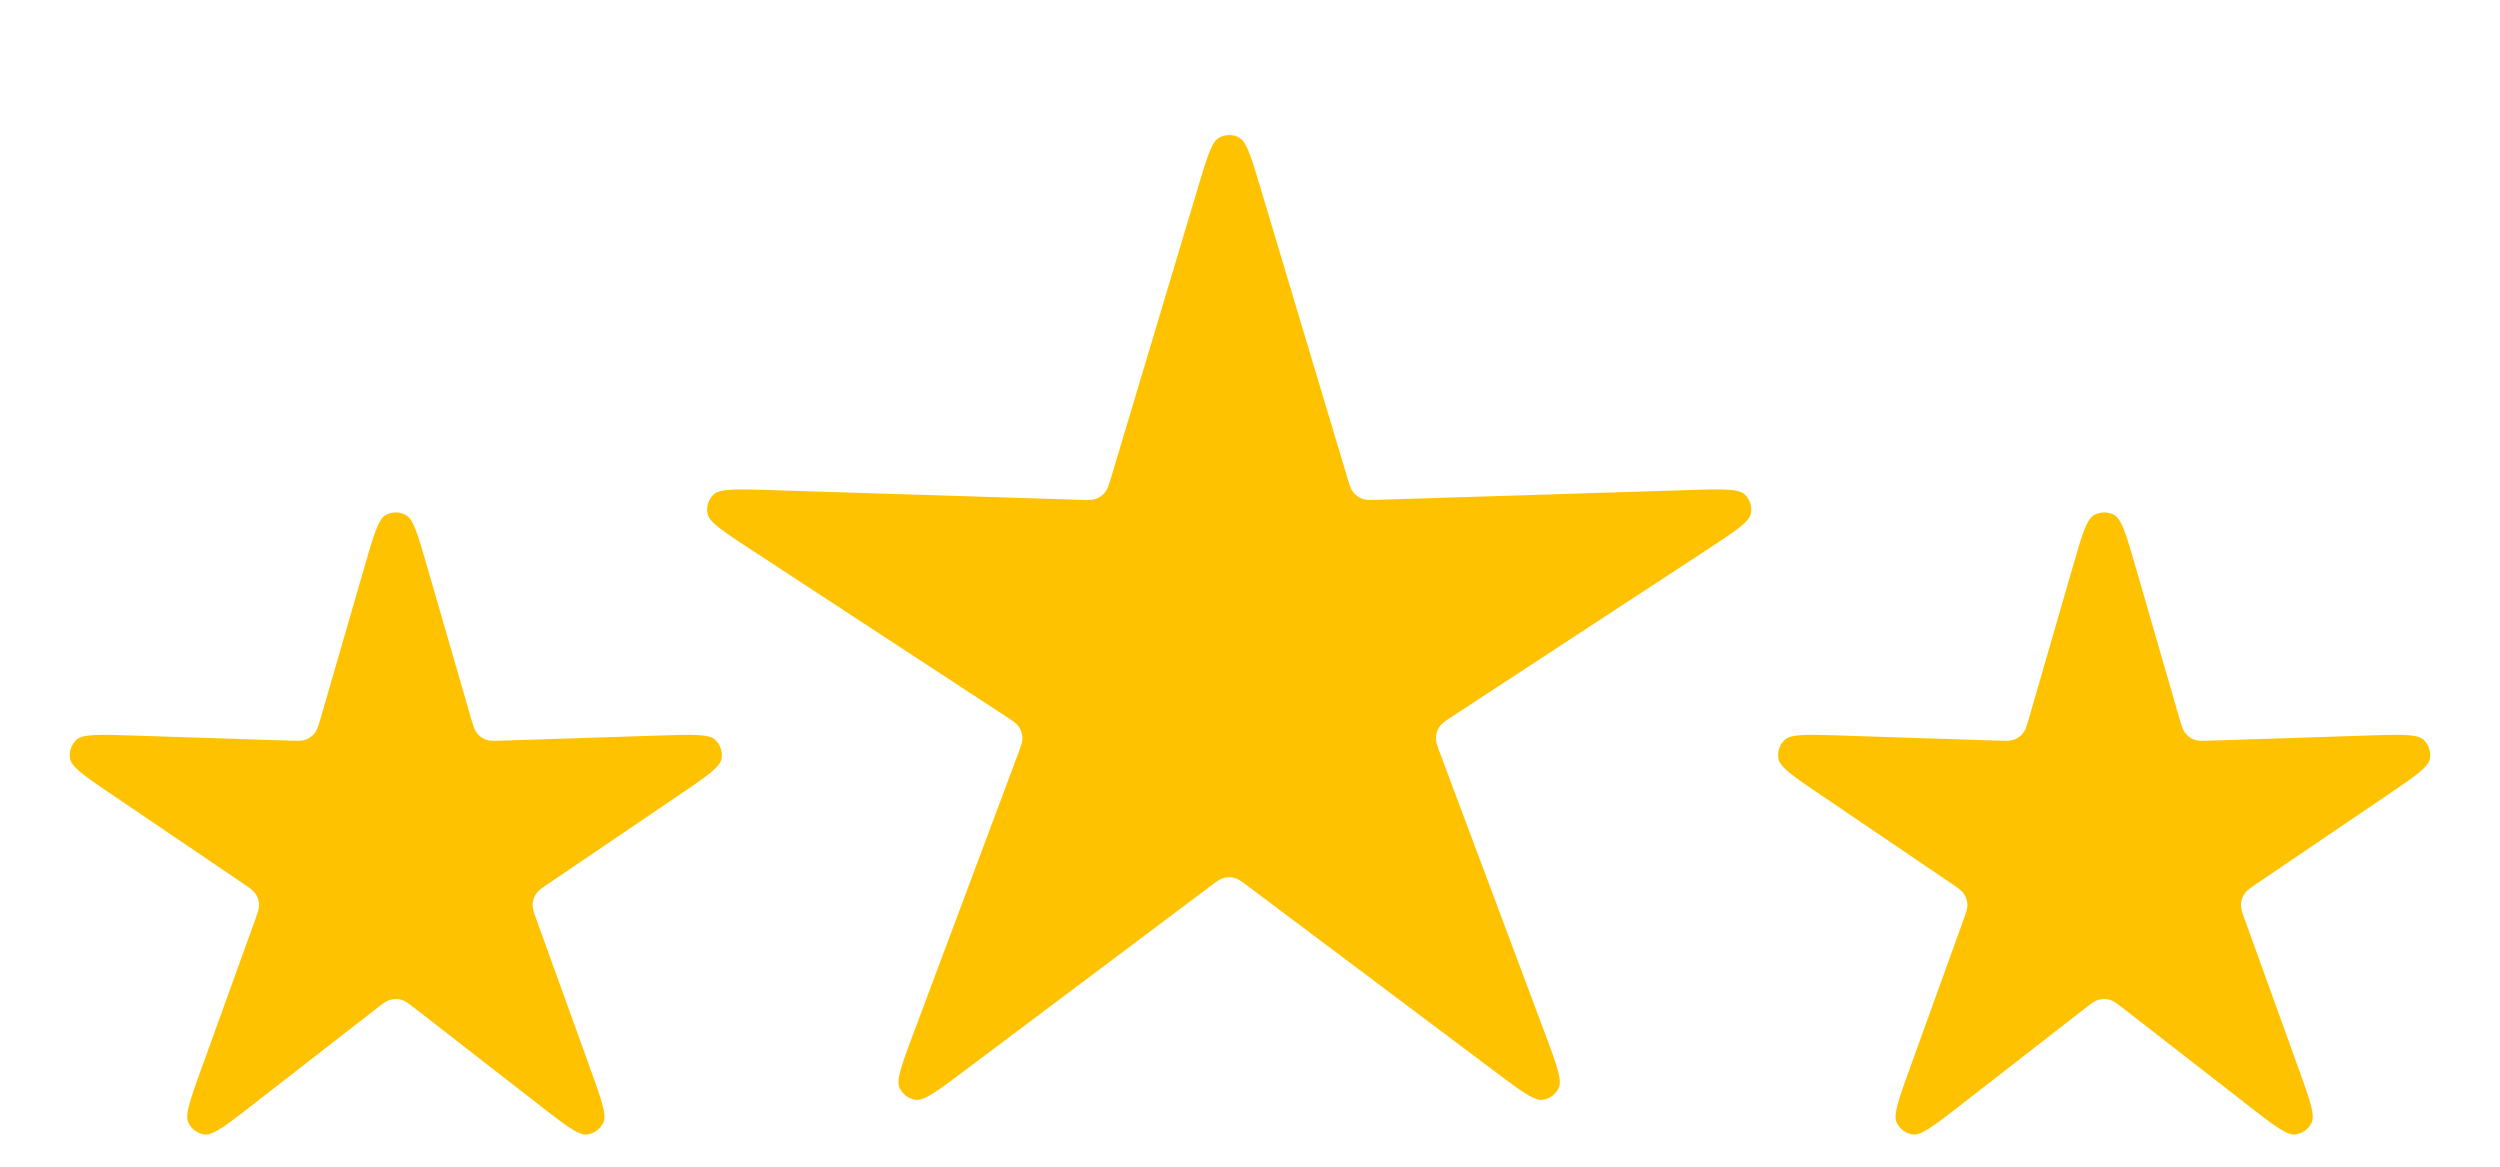 <svg width="60" height="28" viewBox="0 0 60 28" fill="none" xmlns="http://www.w3.org/2000/svg"><g clip-path="url(#a)" fill="#FFC200"><path d="M28.734 4.558c.23-.769.345-1.153.521-1.252a.5.5 0 0 1 .49 0c.176.1.291.483.521 1.252l2.058 6.866c.063.21.094.316.157.393a.5.5 0 0 0 .21.152c.094.035.204.032.424.025l7.331-.23c.848-.027 1.272-.04 1.422.098a.5.5 0 0 1 .15.473c-.044.2-.4.433-1.109.897l-6.02 3.94c-.19.125-.286.188-.343.273a.5.5 0 0 0-.083.254c-.005.102.035.21.115.423l2.486 6.64c.287.769.43 1.152.349 1.338a.5.5 0 0 1-.394.295c-.202.026-.53-.22-1.185-.712L29.98 21.29c-.172-.13-.258-.194-.353-.22a.5.5 0 0 0-.254 0c-.095.026-.181.09-.353.22l-5.854 4.394c-.656.492-.983.738-1.185.712a.5.5 0 0 1-.394-.295c-.081-.186.062-.57.35-1.337l2.485-6.64c.08-.215.12-.322.115-.424a.5.5 0 0 0-.083-.254c-.057-.085-.152-.148-.344-.273l-6.02-3.94c-.709-.464-1.064-.696-1.107-.897a.5.5 0 0 1 .149-.473c.15-.139.574-.125 1.422-.099l7.331.23c.22.008.33.011.423-.024a.5.5 0 0 0 .21-.152c.064-.077.095-.182.159-.393l2.057-6.866zM49.731 13.657c.23-.795.345-1.192.522-1.293a.5.5 0 0 1 .494 0c.177.1.292.498.522 1.293l1.024 3.54c.062.214.092.32.156.399a.5.5 0 0 0 .21.154c.095.035.206.032.428.024l3.684-.12c.827-.026 1.24-.04 1.39.097a.5.5 0 0 1 .153.47c-.041.199-.383.431-1.068.895l-3.05 2.068c-.185.125-.277.188-.332.272a.5.5 0 0 0-.08.248c-.006.1.032.205.108.414l1.252 3.467c.281.778.422 1.167.337 1.352a.5.5 0 0 1-.398.29c-.203.023-.53-.231-1.182-.739l-2.91-2.262c-.176-.137-.263-.205-.36-.231a.5.5 0 0 0-.262 0c-.097.026-.184.094-.36.23l-2.91 2.263c-.653.508-.98.762-1.182.739a.5.5 0 0 1-.398-.29c-.085-.185.056-.574.337-1.352l1.252-3.467c.076-.209.114-.313.109-.414a.5.5 0 0 0-.081-.248c-.055-.084-.147-.147-.331-.272l-3.051-2.068c-.685-.464-1.027-.696-1.068-.896a.5.5 0 0 1 .153-.469c.15-.137.563-.123 1.39-.097l3.684.12c.222.008.333.011.427-.024a.5.5 0 0 0 .211-.154c.064-.078.094-.185.156-.399l1.024-3.54zM8.732 13.657c.23-.795.344-1.192.521-1.293a.5.5 0 0 1 .494 0c.177.1.292.498.521 1.293l1.025 3.54c.062.214.092.32.155.399a.5.5 0 0 0 .212.154c.094.035.205.032.427.024l3.684-.12c.827-.026 1.24-.04 1.39.097a.5.5 0 0 1 .153.47c-.041.199-.383.431-1.068.895l-3.05 2.068c-.185.125-.277.188-.332.272a.5.5 0 0 0-.08.248c-.006.1.032.205.108.414l1.252 3.467c.281.778.422 1.167.338 1.352a.5.5 0 0 1-.4.29c-.202.023-.528-.231-1.181-.739l-2.91-2.262c-.176-.137-.263-.205-.36-.231a.501.501 0 0 0-.262 0c-.097.026-.184.094-.36.23l-2.91 2.263c-.653.508-.98.762-1.182.739a.5.5 0 0 1-.399-.29c-.084-.185.057-.574.338-1.352l1.252-3.467c.076-.209.114-.313.109-.414a.5.5 0 0 0-.081-.248c-.055-.084-.147-.147-.331-.272l-3.051-2.068c-.685-.464-1.027-.696-1.068-.896a.5.5 0 0 1 .153-.469c.15-.137.563-.123 1.39-.097l3.684.12c.222.008.333.011.427-.024a.5.5 0 0 0 .212-.154c.063-.078.093-.185.155-.399l1.025-3.54z"/></g><defs><clipPath id="a"><path fill="#fff" d="M0 0h60v28H0z"/></clipPath></defs></svg>